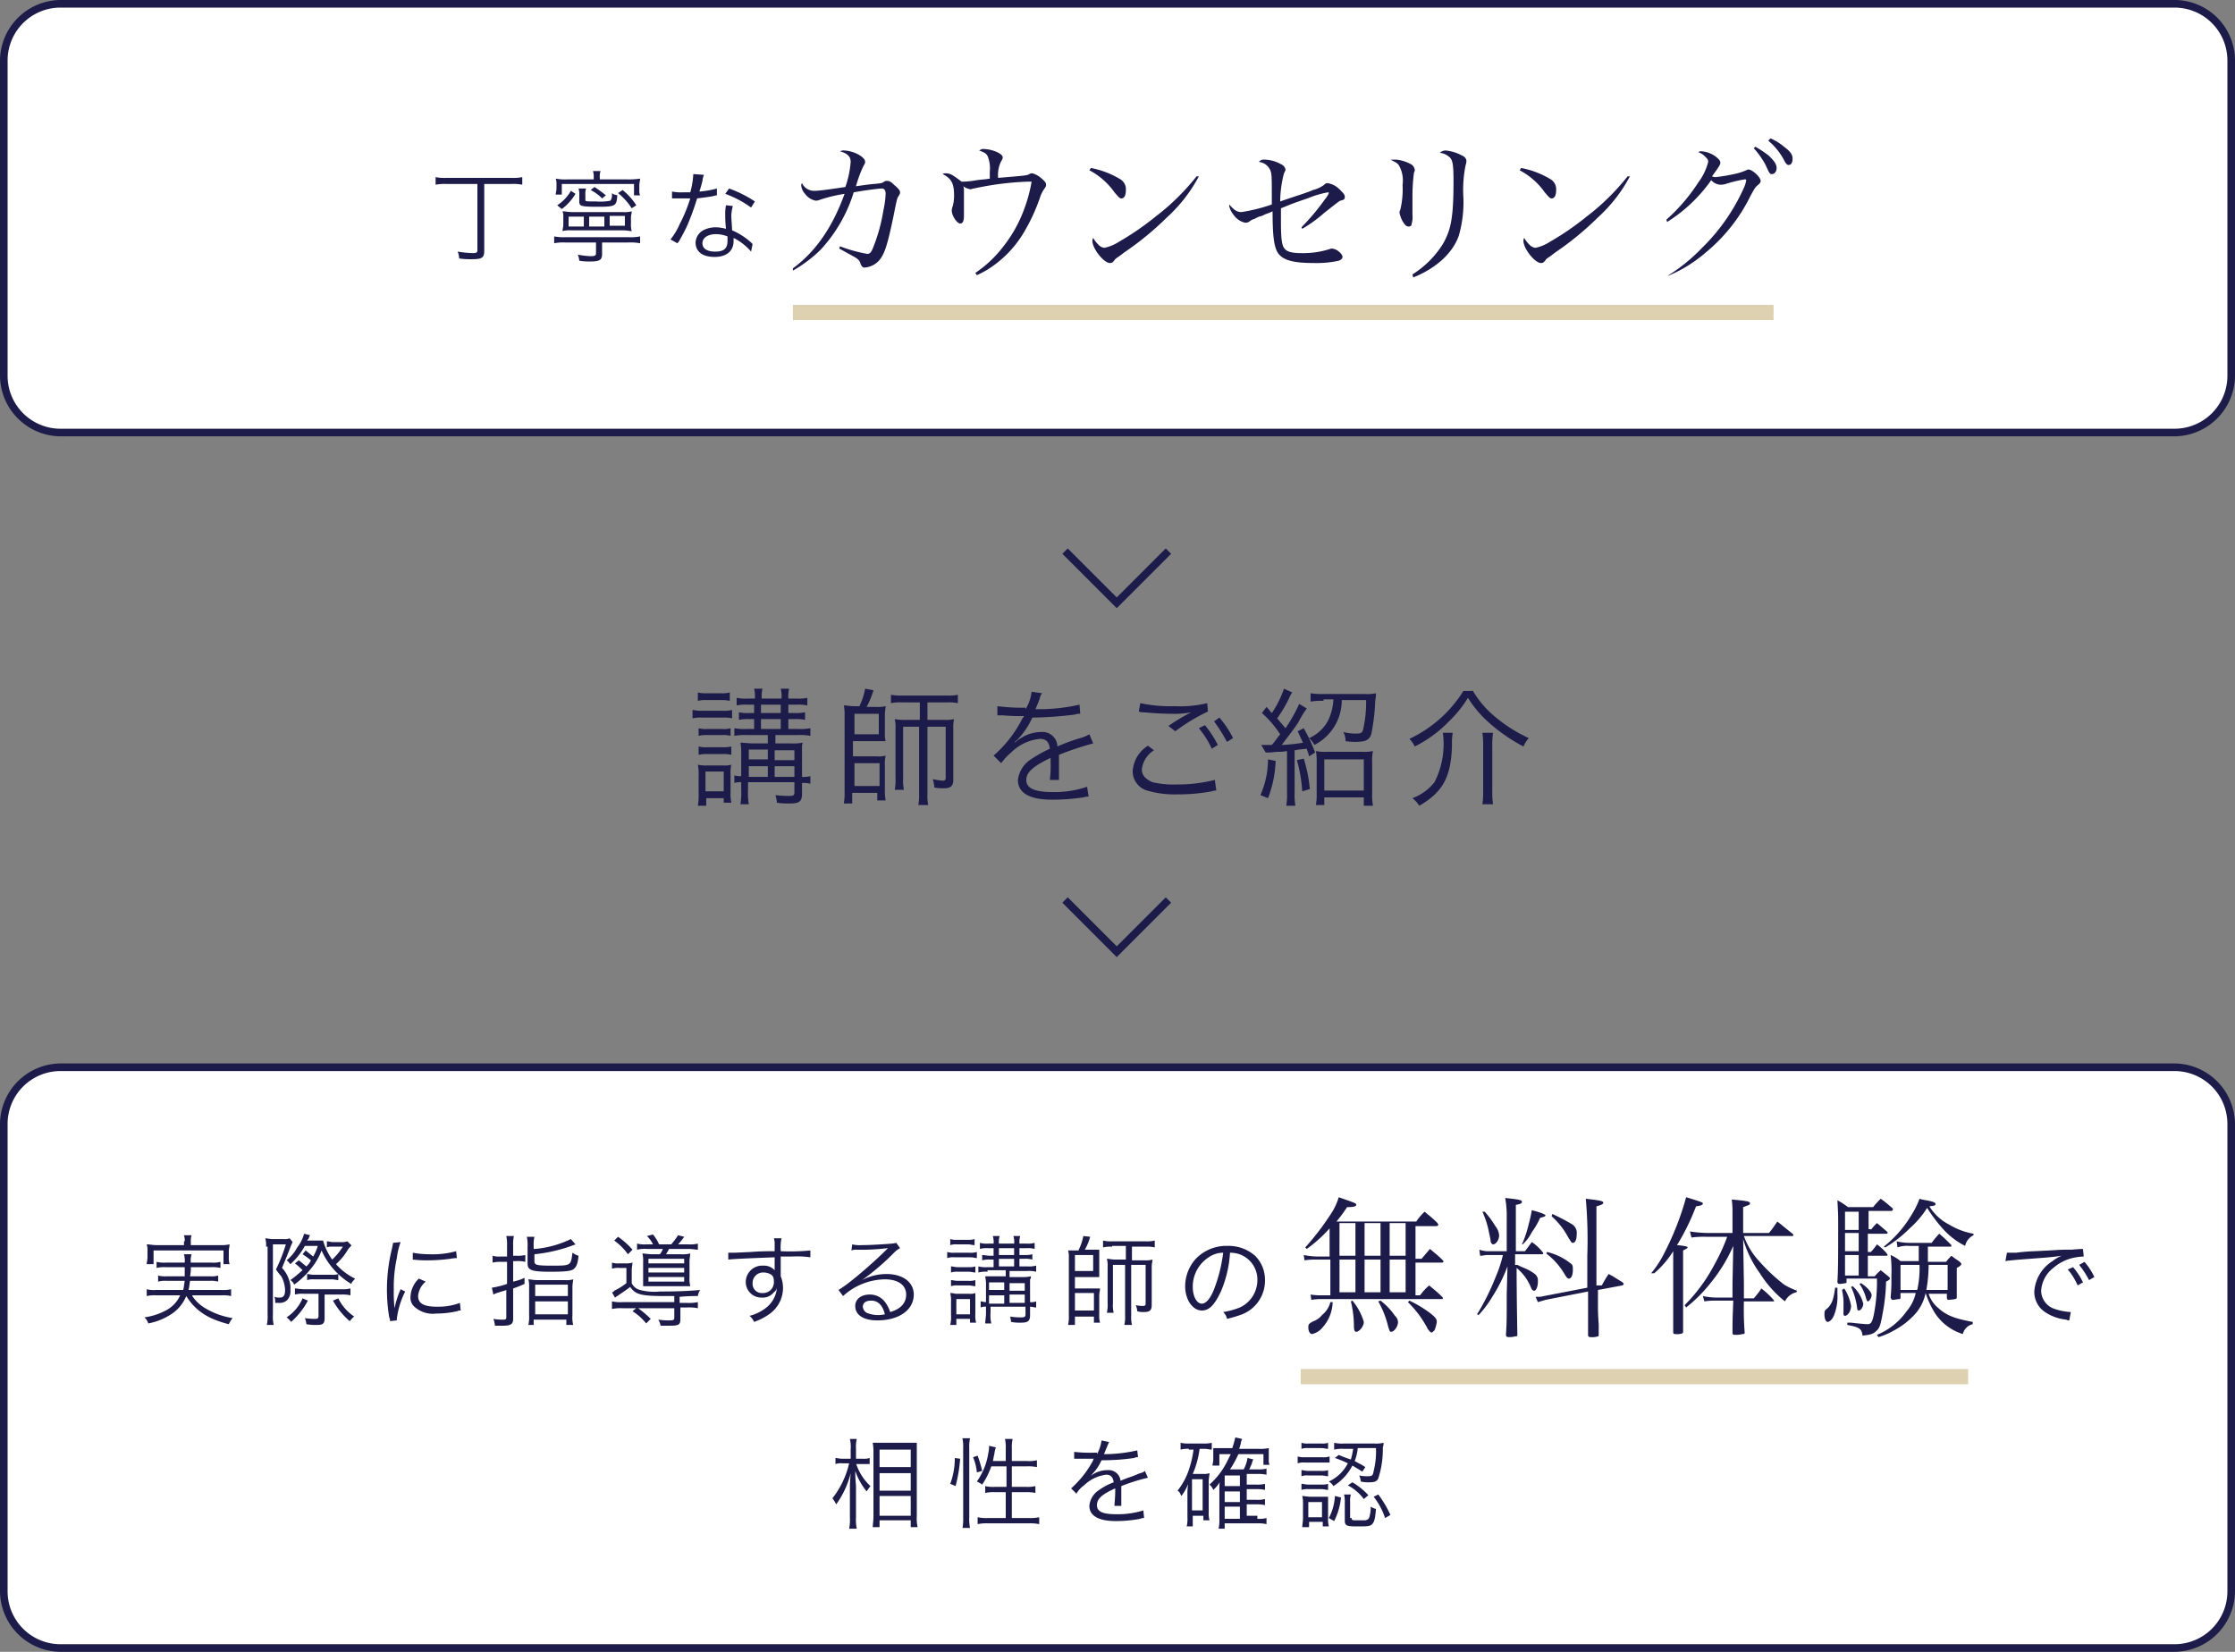 <svg xmlns="http://www.w3.org/2000/svg" width="294" height="217.3" viewBox="0 0 294 217.3">
  <rect x="0" y="0" width="294" height="217.3" fill="#808080" stroke="none"/>
  <g id="sp_text_0822" transform="translate(-539.5 -314.8)">
    <g id="レイヤー_1">
      <path id="パス_72_00000174599227998687104730000011276838441032399793_" d="M693.2,387.3l-6.8,6.8-6.8-6.8" fill="none" stroke="#1c1b49" stroke-miterlimit="10" stroke-width="1"/>
      <path id="パス_72_00000011723672195630950030000011496622057787401867_" d="M693.2,433.2l-6.8,6.8-6.8-6.8" fill="none" stroke="#1c1b49" stroke-miterlimit="10" stroke-width="1"/>
    </g>
    <g id="ロゴ">
      <g id="Group_1106" data-name="Group 1106">
        <path id="Path_2935" data-name="Path 2935" d="M547.5,371.7a7.555,7.555,0,0,1-7.5-7.5V322.8a7.555,7.555,0,0,1,7.5-7.5h278a7.555,7.555,0,0,1,7.5,7.5v41.4a7.555,7.555,0,0,1-7.5,7.5Z" fill="#fff"/>
        <g id="Group_1105" data-name="Group 1105">
          <path id="Path_2936" data-name="Path 2936" d="M825.5,315.8a6.957,6.957,0,0,1,7,7v41.4a6.957,6.957,0,0,1-7,7h-278a6.957,6.957,0,0,1-7-7V322.8a6.957,6.957,0,0,1,7-7h278m0-1h-278a8.024,8.024,0,0,0-8,8v41.4a8.024,8.024,0,0,0,8,8h278a8.024,8.024,0,0,0,8-8V322.8a7.96,7.96,0,0,0-8-8Z" fill="#1c1b49"/>
        </g>
      </g>
      <g id="Group_1107" data-name="Group 1107">
        <path id="Path_2937" data-name="Path 2937" d="M630.7,408.2a4.888,4.888,0,0,0,1.3.1h2.5a4.512,4.512,0,0,0,1.3-.1v1.1a4.121,4.121,0,0,0-1.2-.1h-2.7a4.887,4.887,0,0,0-1.3.1v-1.1Zm.6,12.6a8.118,8.118,0,0,0,.1-1.7v-2.2a6.182,6.182,0,0,0-.1-1.5,4.868,4.868,0,0,0,1.2.1h2.1a3.42,3.42,0,0,0,1.1-.1,4.923,4.923,0,0,0-.1,1.4V419a5.723,5.723,0,0,0,.1,1.4h-1v-.6h-2.3v1h-1.1Zm0-14.9a4.483,4.483,0,0,0,1.2.1h1.8a4.121,4.121,0,0,0,1.2-.1V407a4.483,4.483,0,0,0-1.2-.1h-1.8a4.121,4.121,0,0,0-1.2.1Zm.1,4.7a3.778,3.778,0,0,0,1.2.1h1.9a3.11,3.11,0,0,0,1.1-.1v1a3.749,3.749,0,0,0-1.1-.1h-1.9a4.483,4.483,0,0,0-1.2.1Zm0,2.4a3.778,3.778,0,0,0,1.2.1h1.9a4.121,4.121,0,0,0,1.2-.1v1.1a4.121,4.121,0,0,0-1.2-.1h-1.9a4.483,4.483,0,0,0-1.2.1Zm.9,5.9h2.4v-2.6h-2.4Zm5.4-7.4a7.115,7.115,0,0,0-1.6.1v-1a7.115,7.115,0,0,0,1.6.1h1v-1.3h-.6a5.722,5.722,0,0,0-1.4.1v-1a5.313,5.313,0,0,0,1.4.1h.6v-1.1h-.9a5.722,5.722,0,0,0-1.4.1v-1a5.757,5.757,0,0,0,1.5.1h.9a4.154,4.154,0,0,0-.1-1.3h1.1a4.154,4.154,0,0,0-.1,1.3h2.6a3.809,3.809,0,0,0-.1-1.3h1.1a4.889,4.889,0,0,0-.1,1.3h1.1a5.313,5.313,0,0,0,1.4-.1v1a5.721,5.721,0,0,0-1.4-.1h-1.1v1.1h.8a5.722,5.722,0,0,0,1.4-.1v1a5.721,5.721,0,0,0-1.4-.1h-.8v1.3h1.3a7.115,7.115,0,0,0,1.6-.1v1a7.115,7.115,0,0,0-1.6-.1h-3v1.1h2a7.115,7.115,0,0,0,1.6-.1,1.487,1.487,0,0,0-.1.6V417a3.42,3.42,0,0,0,1.1-.1v1a3.749,3.749,0,0,0-1.1-.1v1.4c0,1-.3,1.3-1.6,1.3a10.284,10.284,0,0,1-1.7-.1,4.4,4.4,0,0,0-.2-1,12.75,12.75,0,0,0,1.9.1c.5,0,.6-.1.6-.5v-1.3h-6.1v1a8.709,8.709,0,0,0,.1,1.9h-1.1a9.767,9.767,0,0,0,.1-1.9v-1a2.483,2.483,0,0,0-.9.1v-1a2.483,2.483,0,0,0,.9.1v-2.8a7.59,7.59,0,0,0-.1-1.6c.5,0,.9.1,1.9.1h1.7v-1.1h-2.8Zm2.8,1.9H638v1.3h2.5Zm0,2.2H638V417h2.5Zm1.7-7v-1.1h-2.6v1.1Zm0,2.1v-1.3h-2.6v1.3Zm1.8,4.1v-1.3h-2.6v1.3Zm0,2.2v-1.4h-2.6V417Z" fill="#1c1b49"/>
        <path id="Path_2938" data-name="Path 2938" d="M652.5,407.8a8.468,8.468,0,0,0,.8-2.4l1.1.2a11.2,11.2,0,0,1-.9,2.2h1.3a4.483,4.483,0,0,0,1.2-.1c0,.3-.1.6-.1,1.1v2.4a3.421,3.421,0,0,0,.1,1.1h-4.3v2h3.1a3.45,3.45,0,0,0,1.2-.1,4.889,4.889,0,0,0-.1,1.3v3.1a7.085,7.085,0,0,0,.1,1.5h-1.1v-1h-3.3v1.4h-1.1a8.085,8.085,0,0,0,.1-1.6V408.8a5.286,5.286,0,0,0-.1-1.2c.4,0,.8.1,1.3.1h.7Zm-.6,3.6h3.2v-2.7h-3.2Zm0,6.8h3.3v-3h-3.3Zm6.3-11a6.181,6.181,0,0,0-1.5.1v-1.1a7.083,7.083,0,0,0,1.5.1H664a6.181,6.181,0,0,0,1.5-.1v1.1a6.621,6.621,0,0,0-1.5-.1h-2.5v2.3h2.2a4.512,4.512,0,0,0,1.3-.1,4.889,4.889,0,0,0-.1,1.3v6.6c0,.9-.3,1.2-1.3,1.2a5.284,5.284,0,0,1-1.2-.1,4.251,4.251,0,0,0-.2-1.1,10.5,10.5,0,0,0,1.3.2c.3,0,.4-.1.4-.4v-6.7h-2.4v8.8a6.182,6.182,0,0,0,.1,1.5h-1.3a7.085,7.085,0,0,0,.1-1.5v-8.8h-2.1v6.7a6.661,6.661,0,0,0,.1,1.6h-1.2a7.63,7.63,0,0,0,.1-1.7v-6.3a4.889,4.889,0,0,0-.1-1.3,6.621,6.621,0,0,0,1.5.1h1.8v-2.3h-2.3Z" fill="#1c1b49"/>
        <path id="Path_2939" data-name="Path 2939" d="M674.4,408.1a5.533,5.533,0,0,0,.8-2.3l1.4.2c-.2.2-.2.2-.4.9-.2.5-.4,1-.5,1.2h.4a24.19,24.19,0,0,0,5.4-.6l.1,1.2a1.7,1.7,0,0,0-.7.1,49.163,49.163,0,0,1-5.6.4,10.967,10.967,0,0,1-1.5,2.4c-.2.2-.5.6-.6.6l-.2.2h0v.1a3.453,3.453,0,0,1,.8-.6,4.957,4.957,0,0,1,2.6-.8,1.973,1.973,0,0,1,2.2,1.9,23.373,23.373,0,0,1,3-1.1,5.186,5.186,0,0,0,1.2-.5l.5,1.2a37.826,37.826,0,0,0-4.5,1.5v3.3h-1.2a14.9,14.9,0,0,0,.1-2.4v-.5c-2.3,1.1-3.2,1.9-3.2,2.9,0,1.1,1.1,1.6,3.5,1.6a13.248,13.248,0,0,0,4.5-.7l.2,1.3a1.952,1.952,0,0,0-.7.1,28.277,28.277,0,0,1-4.1.3c-3,0-4.5-.9-4.5-2.6a3.757,3.757,0,0,1,1.7-2.7,17.175,17.175,0,0,1,2.5-1.4c-.1-.9-.5-1.3-1.3-1.3a6.23,6.23,0,0,0-3.8,1.8,7.569,7.569,0,0,0-1.3,1.4l-1-1a15.994,15.994,0,0,0,3.8-4.9.77.77,0,0,0,.2-.3h-.3a23.55,23.55,0,0,1-2.5-.1h-.7v-1.2a25.578,25.578,0,0,0,3.6.2h.1Z" fill="#1c1b49"/>
        <path id="Path_2940" data-name="Path 2940" d="M691.3,413.5a3.44,3.44,0,0,0-1.6,2.5c0,.8.5,1.3,1.4,1.7a11.862,11.862,0,0,0,3.1.3,20.2,20.2,0,0,0,5.1-.6l.2,1.4a1.486,1.486,0,0,0-.6.1,23.835,23.835,0,0,1-4.6.4,12.717,12.717,0,0,1-3.9-.5,2.633,2.633,0,0,1-1.9-2.6,4.3,4.3,0,0,1,2-3.3Zm-1.8-6.2a18.692,18.692,0,0,0,4.5.4,15.066,15.066,0,0,0,4.3-.4l.1,1.1a24.454,24.454,0,0,0-4.3,2.6l-.9-.7a26.332,26.332,0,0,1,3-1.8,11.4,11.4,0,0,1-2.6.2c-1.2,0-2.6-.1-3.7-.2a1.268,1.268,0,0,1-.6-.1Zm8.5,2.9a14.522,14.522,0,0,1,1.7,2.6l-.8.5a11.4,11.4,0,0,0-1.7-2.7Zm1.9-1a12.7,12.7,0,0,1,1.8,2.7l-.8.5a20.07,20.07,0,0,0-1.7-2.7Z" fill="#1c1b49"/>
        <path id="Path_2941" data-name="Path 2941" d="M707.3,414.9a15.044,15.044,0,0,1-1,4.9l-1-.4a11.735,11.735,0,0,0,1-4.7Zm-1.9-2.1h1.4c.6-.7.6-.8,1.1-1.4a13.91,13.91,0,0,0-2.4-2.8l.6-.8c.4.4.4.5.7.8a13.161,13.161,0,0,0,1.6-3.2l1.1.5c-.2.2-.2.3-.7,1.3a17.288,17.288,0,0,1-1.3,2.1c.5.6.6.7,1.1,1.3a19.733,19.733,0,0,0,1.8-3.2l1,.6a13.219,13.219,0,0,0-1.1,1.8c-.5.8-1.3,1.8-2.2,3a20.029,20.029,0,0,0,2.8-.3c-.3-.6-.4-.9-.7-1.5l.8-.4a23.014,23.014,0,0,1,1.5,3.2l-.8.5c-.1-.5-.2-.6-.3-1-1,.1-1,.1-1.6.2v5.6a8.624,8.624,0,0,0,.1,1.7h-1.2a8.624,8.624,0,0,0,.1-1.7v-5.5a5.7,5.7,0,0,1-1.3.1,13.581,13.581,0,0,1-1.5.1Zm5.6,1.8a18.781,18.781,0,0,1,.8,4l-1,.3a19.2,19.2,0,0,0-.7-4.1Zm2.6-7.6a8.116,8.116,0,0,0-1.7.1V406a9.722,9.722,0,0,0,1.8.1H719a5.757,5.757,0,0,0,1.5-.1,5.131,5.131,0,0,1-.1,1,26.666,26.666,0,0,1-.5,4.3,1.279,1.279,0,0,1-1,1,7.722,7.722,0,0,1-1,.1,8.8,8.8,0,0,1-1.4-.1,2.375,2.375,0,0,0-.3-1.2,6.516,6.516,0,0,0,1.8.2c.5,0,.7-.1.8-.5a15.831,15.831,0,0,0,.4-3.9H716a6.6,6.6,0,0,1-3.6,5.9,3.114,3.114,0,0,0-.7-.9,5.162,5.162,0,0,0,2.5-2.3,7.181,7.181,0,0,0,.7-2.8h-1.3Zm.1,13.7h-1.1a8.624,8.624,0,0,0,.1-1.7v-3.8a7.59,7.59,0,0,0-.1-1.6,5.313,5.313,0,0,0,1.4.1h4.8a4.512,4.512,0,0,0,1.3-.1,6.661,6.661,0,0,0-.1,1.6v3.9a8.624,8.624,0,0,0,.1,1.7h-1.2v-1.1h-5.2Zm0-1.9h5.2v-4.1h-5.2Z" fill="#1c1b49"/>
        <path id="Path_2942" data-name="Path 2942" d="M733.2,405.6a12.949,12.949,0,0,0,3.1,3.6,19.389,19.389,0,0,0,4.3,2.7,4.13,4.13,0,0,0-.7,1.1,22.557,22.557,0,0,1-4.5-3.1,14.843,14.843,0,0,1-2.8-3.3,15.428,15.428,0,0,1-2.5,3.1,16.345,16.345,0,0,1-4.5,3.3,3.592,3.592,0,0,0-.7-1,16.777,16.777,0,0,0,7.1-6.3h1.2Zm-2.6,5.6a7.59,7.59,0,0,0-.1,1.6c-.1,4.2-1.2,6.2-4.3,8a4.3,4.3,0,0,0-.9-1,6.619,6.619,0,0,0,2.9-2.1,11.062,11.062,0,0,0,1.1-6.5Zm5.3,0a10.285,10.285,0,0,0-.1,1.8v5.8a10.285,10.285,0,0,0,.1,1.8h-1.4a10.871,10.871,0,0,0,.1-1.8V413a10.871,10.871,0,0,0-.1-1.8Z" fill="#1c1b49"/>
      </g>
      <g id="Group_1109" data-name="Group 1109">
        <path id="Path_2943" data-name="Path 2943" d="M547.5,531.6a7.555,7.555,0,0,1-7.5-7.5V462.7a7.555,7.555,0,0,1,7.5-7.5h278a7.555,7.555,0,0,1,7.5,7.5v61.4a7.555,7.555,0,0,1-7.5,7.5Z" fill="#fff"/>
        <g id="Group_1108" data-name="Group 1108">
          <path id="Path_2944" data-name="Path 2944" d="M825.5,455.7a6.957,6.957,0,0,1,7,7v61.4a6.957,6.957,0,0,1-7,7h-278a6.957,6.957,0,0,1-7-7V462.7a6.957,6.957,0,0,1,7-7h278m0-1h-278a8.024,8.024,0,0,0-8,8v61.4a8.023,8.023,0,0,0,8,8h278a8.023,8.023,0,0,0,8-8V462.7a8.023,8.023,0,0,0-8-8Z" fill="#1c1b49"/>
        </g>
      </g>
      <g id="Group_1110" data-name="Group 1110">
        <path id="Path_2945" data-name="Path 2945" d="M652.1,507.3a6.955,6.955,0,0,0,1.9,3c-.3.4-.3.4-.5.7a8.916,8.916,0,0,1-1.5-2.7c0,1.2.1,1.7.1,2.1v4a5.759,5.759,0,0,0,.1,1.5h-1a6.183,6.183,0,0,0,.1-1.5v-3.7c0-.5,0-.8.1-2.1a11.957,11.957,0,0,1-1.9,4.1,5.58,5.58,0,0,0-.5-.8,11.607,11.607,0,0,0,2.2-4.6h-.9a2.22,2.22,0,0,0-.9.1v-.8c.2,0,.5.1.9.1h1.1v-1.2a4.546,4.546,0,0,0-.1-1.4h.9a4.513,4.513,0,0,0-.1,1.3v1.3h.9a2.483,2.483,0,0,0,.9-.1v.8h-1.8Zm2.2,8.5c0-.4.1-.9.1-1.6V506a7.086,7.086,0,0,0-.1-1.4h5.8v9.6a5.759,5.759,0,0,0,.1,1.5h-.9v-.9h-4.1v.9h-.9Zm.9-8h4.1v-2.3h-4.1Zm0,3.1h4.1v-2.3h-4.1Zm0,3.3h4.1v-2.6h-4.1Z" fill="#1c1b49"/>
        <path id="Path_2946" data-name="Path 2946" d="M664.5,510a9.737,9.737,0,0,0,.6-3.4l.7.1a19.312,19.312,0,0,1-.6,3.6Zm1.6,5.9a7.085,7.085,0,0,0,.1-1.5v-9.1a5.284,5.284,0,0,0-.1-1.3h1a5.284,5.284,0,0,0-.1,1.3v9.1a5.723,5.723,0,0,0,.1,1.4h-1Zm1.9-7.4a6.529,6.529,0,0,0-.5-2l.6-.2a16.686,16.686,0,0,1,.6,2Zm1.9-.8a10.774,10.774,0,0,1-1.2,2.4,4.344,4.344,0,0,0-.7-.4,8.764,8.764,0,0,0,1.5-3.7,3.752,3.752,0,0,0,.1-1l.9.2a3.528,3.528,0,0,0-.2.9c-.1.3-.1.6-.2.9h1.7v-1.6a5.284,5.284,0,0,0-.1-1.3h1a5.284,5.284,0,0,0-.1,1.3V507h2a4.153,4.153,0,0,0,1.3-.1v.9a5.7,5.7,0,0,0-1.3-.1h-2v2.7h1.8a4.512,4.512,0,0,0,1.3-.1v.9a5.283,5.283,0,0,0-1.3-.1h-1.8v3.4h2.2a5.723,5.723,0,0,0,1.4-.1v.9a6.151,6.151,0,0,0-1.4-.1h-5.3a6.151,6.151,0,0,0-1.4.1v-.9a5.723,5.723,0,0,0,1.4.1h2.3v-3.4h-1.4a4.887,4.887,0,0,0-1.3.1v-.9a4.512,4.512,0,0,0,1.3.1h1.5v-2.7Z" fill="#1c1b49"/>
        <path id="Path_2947" data-name="Path 2947" d="M683.8,506.1a5.161,5.161,0,0,0,.6-1.8l1,.2a6.67,6.67,0,0,0-.3.7c-.2.4-.3.8-.4.9h.3a19.892,19.892,0,0,0,4.1-.5l.1.9a.9.9,0,0,0-.5.1,29.026,29.026,0,0,1-4.3.3,6.269,6.269,0,0,1-1.2,1.8,2.734,2.734,0,0,1-.4.5.31.31,0,0,1-.2.1h0a6.114,6.114,0,0,0,.6-.5,3.606,3.606,0,0,1,2-.6,1.569,1.569,0,0,1,1.7,1.4c.9-.4,1.7-.6,2.3-.9.6-.2.7-.2.9-.4l.4.9a24.071,24.071,0,0,0-3.5,1.1v2.6h-.9c0-.3.1-1.1.1-1.9v-.4c-1.8.8-2.4,1.4-2.4,2.2,0,.9.8,1.2,2.6,1.2a11.3,11.3,0,0,0,3.5-.5l.1,1a.9.9,0,0,0-.5.1,17.328,17.328,0,0,1-3.2.3c-2.3,0-3.5-.7-3.5-2a2.751,2.751,0,0,1,1.3-2.1,8.158,8.158,0,0,1,1.9-1c-.1-.7-.4-1-1-1a5.1,5.1,0,0,0-2.9,1.4,3.327,3.327,0,0,0-1,1.1l-.7-.7a13.206,13.206,0,0,0,2.9-3.7c0-.1,0-.1.1-.2h-2.6v-.9a19.465,19.465,0,0,0,2.8.1h.2Z" fill="#1c1b49"/>
        <path id="Path_2948" data-name="Path 2948" d="M695.9,505.4a3.42,3.42,0,0,0-1.1.1v-.9a4.483,4.483,0,0,0,1.2.1h1.8a4.1,4.1,0,0,0,1.1-.1v.9c-.3,0-.6-.1-.9-.1h-.7a12.411,12.411,0,0,1-.9,3.3h1.4a2.2,2.2,0,0,0,.8-.1c0,.3-.1.6-.1,1.1v4a3.421,3.421,0,0,0,.1,1.1h-.8v-.6h-1.4v1.4h-.8a4.122,4.122,0,0,0,.1-1.2v-3a7.605,7.605,0,0,1,.1-1.4,6.083,6.083,0,0,1-.9,1.6c-.2-.4-.2-.5-.5-.7a9.078,9.078,0,0,0,1.6-3.1,13.153,13.153,0,0,0,.5-2.3h-.6Zm.4,8.1h1.4v-4.1h-1.4Zm8.6,1.1a3.779,3.779,0,0,0,1.2-.1v.8a4.87,4.87,0,0,0-1.2-.1h-4.3v.7h-.8a5.723,5.723,0,0,0,.1-1.4V511c0-.8,0-1.2.1-1.3a4.36,4.36,0,0,1-.9,1.1,1.794,1.794,0,0,0-.5-.7,9.977,9.977,0,0,0,2.3-3l.5-1h-1.5v1.5H699c0-.2.1-.5.1-.8v-1.5h2.5c.2-.6.3-1,.4-1.4l.9.2a1.974,1.974,0,0,0-.2.7c-.1.2-.1.4-.2.6h2.6a5.282,5.282,0,0,0,1.3-.1v1.5a1.483,1.483,0,0,0,.1.7h-.8v-1.4h-3.3a12.813,12.813,0,0,1-1.1,2h1.8a4.423,4.423,0,0,0,.5-1.5l.8.2c-.1.1-.1.1-.2.4a1.689,1.689,0,0,1-.2.5c-.1.3-.1.3-.2.4h1.1a4.121,4.121,0,0,0,1.2-.1v.8a5.284,5.284,0,0,0-1.2-.1h-1.4v1.4h1.2a4.121,4.121,0,0,0,1.2-.1v.8a4.868,4.868,0,0,0-1.2-.1h-1.2v1.4h1.2a3.779,3.779,0,0,0,1.2-.1v.8a4.87,4.87,0,0,0-1.2-.1h-1.2v1.5h1.4Zm-2.3-4.3v-1.4h-2v1.4Zm-2,2.1h2V511h-2Zm0,2.2h2V513h-2Z" fill="#1c1b49"/>
        <path id="Path_2949" data-name="Path 2949" d="M710.2,506.4a2.787,2.787,0,0,0,1,.1h2.2a2.508,2.508,0,0,0,1-.1v.8h-3.2a2.787,2.787,0,0,0-1,.1Zm.5-1.8a2.483,2.483,0,0,0,.9.1h1.7a2.22,2.22,0,0,0,.9-.1v.8c-.3,0-.5-.1-.9-.1h-1.7a2.22,2.22,0,0,0-.9.1Zm0,3.6c.3,0,.4.1.9.1h1.7a2.483,2.483,0,0,0,.9-.1v.8c-.3,0-.5-.1-.9-.1h-1.7a2.22,2.22,0,0,0-.9.1Zm0,1.8c.3,0,.5.1.9.1h1.7a2.483,2.483,0,0,0,.9-.1v.8c-.3,0-.5-.1-.9-.1h-1.7a2.483,2.483,0,0,0-.9.1Zm.1,5.8c0-.4.1-.8.1-1.3v-1.8a3.75,3.75,0,0,0-.1-1.1c.3,0,.6.1,1.1.1h2.3v2.8a3.75,3.75,0,0,0,.1,1.1h-.8V515h-1.8v.7h-.9Zm.8-1.4h1.8v-2h-1.8Zm4.3-2.6a8.725,8.725,0,0,1-.9,3.1l-.7-.4a6.954,6.954,0,0,0,.8-2.9Zm-.3-5.6a16.6,16.6,0,0,0,1.6.6,10.627,10.627,0,0,0,.3-1.4h-1.2a4.512,4.512,0,0,0-1.3.1v-.9a4.512,4.512,0,0,0,1.3.1h4a4.121,4.121,0,0,0,1.2-.1,1.487,1.487,0,0,1-.1.6,12.363,12.363,0,0,1-.6,4.1c-.2.4-.5.5-1.2.5a4.484,4.484,0,0,1-1.1-.1,2.353,2.353,0,0,0-.2-.8,4.868,4.868,0,0,0,1.2.1c.5,0,.6-.1.7-.7a10.526,10.526,0,0,0,.3-3h-2.4a6.072,6.072,0,0,1-.4,1.7c.5.3.8.4,1.4.8l-.4.6c-.6-.4-.8-.5-1.3-.8a6.953,6.953,0,0,1-2.5,2.7,1.724,1.724,0,0,0-.6-.6,5.31,5.31,0,0,0,2.5-2.4,14.73,14.73,0,0,0-1.7-.7Zm1.7,8.3c0,.3.1.3.8.3h1c.4-.1.5-.2.6-.7a3.75,3.75,0,0,0,.1-1.1,2.117,2.117,0,0,0,.7.3c-.1,1.2-.2,1.7-.5,2s-.6.3-2,.3-1.6-.1-1.6-.8v-2.3a4.1,4.1,0,0,0-.1-1.1h.9a2.787,2.787,0,0,0-.1,1v2.1Zm.1-4.7a9.16,9.16,0,0,1,2.1,1.7l-.6.5a6.25,6.25,0,0,0-2.1-1.8Zm3.4,1.6a13.75,13.75,0,0,1,1.6,2.7l-.7.4a9.244,9.244,0,0,0-1.5-2.8Z" fill="#1c1b49"/>
      </g>
      <g id="Group_1117" data-name="Group 1117">
        <g id="Group_1116" data-name="Group 1116">
          <g id="Group_1111" data-name="Group 1111">
            <path id="Path_2950" data-name="Path 2950" d="M714.4,480.5h-1.6a9.7,9.7,0,0,0-1.7.1l-.1-.7a9.907,9.907,0,0,0,1.8.2h1.6v-3.7a18.775,18.775,0,0,1-3,2.7l-.2-.2a34.972,34.972,0,0,0,3.3-4.3,8.045,8.045,0,0,0,1.1-2.3c2.3.8,2.3.8,2.3,1s-.3.3-1.2.3a18.893,18.893,0,0,1-1.4,1.9h10.5a6.886,6.886,0,0,1,1.1-1.3c.7.6,1,.8,1.7,1.5,0,.1.1.1.1.2s-.1.2-.3.2h-2.7v4.3h.8c.5-.6.6-.7,1.1-1.3.7.6,1,.8,1.7,1.5a.1.1,0,0,0,.1.1.215.215,0,0,1-.2.2h-3.5v4.3h.6a7.408,7.408,0,0,1,1.2-1.3c.7.6,1,.8,1.7,1.5.1.1.1.1.1.2s-.1.1-.2.1H713.4a7.084,7.084,0,0,0-1.4.1l-.1-.7a7.568,7.568,0,0,0,1.5.1h1.1v-4.7Zm.4,5.6a5.172,5.172,0,0,1-1.3,3.3,2.527,2.527,0,0,1-1.4.9c-.3,0-.5-.4-.5-.9,0-.4.1-.5.7-.8a2.564,2.564,0,0,0,1.1-.8,3.157,3.157,0,0,0,1.1-1.7Zm3-6.1v-4.3h-2.1V480Zm0,4.8v-4.3h-2.1v4.3Zm-.4,1.1a7.694,7.694,0,0,1,1.5,2.8c0,.6-.6,1.3-1,1.3-.2,0-.3-.2-.3-.8a13.877,13.877,0,0,0-.4-3.2Zm3.7-5.9v-4.3H719V480Zm0,4.8v-4.3H719v4.3Zm0,1.1a8.9,8.9,0,0,1,1.9,2,1.2,1.2,0,0,1,.4.8c0,.6-.5,1.3-.9,1.3-.2,0-.2-.1-.4-.7a12.53,12.53,0,0,0-1.3-3.3Zm1.2-5.9h2.1v-4.3h-2.1Zm0,4.8h2.1v-4.3h-2.1Zm2.6,1.1a16.089,16.089,0,0,1,2.8,1.7c.6.5.8.7.8,1.1a4.51,4.51,0,0,1-.3,1.1c-.1.1-.3.3-.4.3s-.3-.2-.5-.5a13.56,13.56,0,0,0-2.6-3.5Z" fill="#1c1b49"/>
            <path id="Path_2951" data-name="Path 2951" d="M739.1,481.2c.8.4,1.2.5,1.7.8s.8.5.9.8c.1.1.1.3.1.6,0,.6-.2,1.2-.5,1.2-.1,0-.3-.1-.4-.4a6.517,6.517,0,0,0-1.9-2.6c0,.5,0,3.5.1,8.8,0,.2-.1.2-.3.2a2.485,2.485,0,0,1-.8.1c-.3,0-.4-.1-.4-.3.1-1.7.1-1.7.1-5.3l.1-3.7a21.26,21.26,0,0,1-2,4,13.675,13.675,0,0,1-1.8,2.4l-.2-.1a30.73,30.73,0,0,0,2.4-4.8,17.463,17.463,0,0,0,1-3h-2.1c-.2,0-.6.1-.9.1l-.1-.8a3.553,3.553,0,0,0,1,.2h2.6V475a13.275,13.275,0,0,0-.2-2.6c2,.2,2.2.3,2.2.5s-.2.3-.8.4v6.1h1.2c.4-.5.5-.7.9-1.2a5.845,5.845,0,0,1,1.4,1.3c.1.1.1.1.1.2s-.1.1-.3.1h-3.4v1.4Zm-4.3-7a11.7,11.7,0,0,1,1.4,1.9,2.136,2.136,0,0,1,.5,1.2c0,.6-.4,1.2-.8,1.2q-.15,0-.3-.3a7.213,7.213,0,0,0-.2-1.1,11.986,11.986,0,0,0-.9-2.9Zm4.9,4.3a14.266,14.266,0,0,0,.9-2.7,16.3,16.3,0,0,0,.4-1.8c1.5.4,1.8.6,1.8.7s-.2.2-.7.3a10.67,10.67,0,0,1-1.1,1.9,5.522,5.522,0,0,1-1.2,1.6Zm10.5,5.4c.4-.7.5-.9.9-1.5.8.4,1,.6,1.7,1a.747.747,0,0,1,.3.3s-.1.2-.2.2l-3.2.6v1.9c0,.6,0,1.4.1,2.6v1.4c0,.1,0,.2-.1.2a2.508,2.508,0,0,1-1,.1.265.265,0,0,1-.3-.3v-5.7l-5.6,1.1c-.3.1-.7.2-1,.3l-.3-.7h.2a2.769,2.769,0,0,0,.9-.1l5.7-1.1V480a61.092,61.092,0,0,0-.2-7.5c1.8.2,2.3.3,2.3.5s-.2.3-.9.5v10.4Zm-7.2-4.4a7.966,7.966,0,0,1,3.1,1.5c.3.2.3.4.3.9,0,.6-.2,1.1-.5,1.1-.2,0-.3-.1-.6-.6a9.257,9.257,0,0,0-2.4-2.7Zm.7-5a25.917,25.917,0,0,1,2.5,1.3,1.343,1.343,0,0,1,.7,1.4c0,.7-.2,1.1-.5,1.1-.2,0-.2-.1-.6-.7a9.831,9.831,0,0,0-2.2-2.8Z" fill="#1c1b49"/>
            <path id="Path_2952" data-name="Path 2952" d="M756.7,482.3a13.589,13.589,0,0,0,1.8-2.8,37.508,37.508,0,0,0,2.8-7.2c2,.6,2.2.7,2.2.8,0,.2-.2.3-.9.4a30.325,30.325,0,0,1-2.5,5.1c1.1.1,1.4.2,1.4.3s-.2.2-.6.4v10.6c0,.2,0,.2-.1.3a1.974,1.974,0,0,1-.9.1c-.3,0-.3-.1-.3-.4V479.4a12.449,12.449,0,0,1-2.5,2.9Zm10.7,3.4v-2.1l.1-4.9a20.912,20.912,0,0,1-3,4.9,19.373,19.373,0,0,1-3.2,3.2l-.2-.3a22.068,22.068,0,0,0,3.9-5.3,24.776,24.776,0,0,0,1.7-3.7h-2.8a12.1,12.1,0,0,0-1.9.1l-.2-.8a16.351,16.351,0,0,0,2.2.2h3.4v-2.8a11.051,11.051,0,0,0-.1-1.6c2.3.2,2.4.3,2.4.5s-.1.2-.9.5V477h3.4c.5-.6.6-.8,1.1-1.5.9.7,1.1.9,2,1.6.1.1.1.1.1.2s-.1.1-.2.1h-6.3a9.439,9.439,0,0,0,2,3.3,23.446,23.446,0,0,0,3.3,3.1,9.128,9.128,0,0,0,1.7.8l-.1.2a2.235,2.235,0,0,0-1.5,1.2,14.812,14.812,0,0,1-3.3-3.7,14.447,14.447,0,0,1-2.2-4.5l.1,5.8v2h1.3a11.324,11.324,0,0,0,1-1.3,11.367,11.367,0,0,1,1.6,1.5.1.1,0,0,0,.1.1c0,.1-.1.1-.2.1h-3.8a40.223,40.223,0,0,0,.1,4.1c0,.2-.1.2-.3.2a2.814,2.814,0,0,1-.8.1c-.4,0-.5,0-.5-.3,0-1.5,0-1.5.1-4.2h-2.3a8.636,8.636,0,0,0-1.5.1l-.2-.7a8.968,8.968,0,0,0,1.8.2h2.1Z" fill="#1c1b49"/>
            <path id="Path_2953" data-name="Path 2953" d="M781.2,484.2v.8a6.679,6.679,0,0,1-.4,2.7c-.2.6-.6,1-.9,1q-.15,0-.3-.3a2.2,2.2,0,0,1-.1-.8c0-.3,0-.4.4-.7.6-.6.8-1.2,1-2.7Zm4.4-7.6a6.471,6.471,0,0,1,.8-.9c.5.4.7.6,1.3,1.1.1.1.1.1.1.2s-.1.1-.2.1h-2.4v2.4h.4a7,7,0,0,0,.8-1,7.41,7.41,0,0,1,1.3,1.2c0,.1.1.1.1.2s-.1.1-.2.1h-2.4v2.7h.9a6.033,6.033,0,0,1,.8-.8c.5.4.6.5,1,.8.2.2.2.2.2.3s-.1.2-.5.4a24.558,24.558,0,0,1-.4,3.9c-.3,1.7-.4,2.2-.9,2.6-.4.4-.8.5-1.8.6-.1-.9-.4-1.1-2-1.4v-.3h.5c.8.1,1.9.2,2.2.2.4,0,.6-.3.8-1.3a22.272,22.272,0,0,0,.4-4.7h-4v.4c0,.1,0,.2-.1.2s-.5.1-.8.1a.265.265,0,0,1-.3-.3c.1-1.6.1-3.3.1-7.3,0-1.5,0-1.5-.1-3.4a10.99,10.99,0,0,1,1.4.9h3.3a9.961,9.961,0,0,1,1-1.1c.7.5.9.7,1.5,1.2.1.1.1.1.1.2a.215.215,0,0,1-.2.2h-3v2.4h.3Zm-3.5,7.7a6.24,6.24,0,0,1,.9,2.3,2.353,2.353,0,0,1-.2.8c-.2.3-.4.5-.6.5a.215.215,0,0,1-.2-.2v-1.1a7.844,7.844,0,0,0-.2-2.1Zm1.9-10.1h-1.8v2.4H784Zm-1.8,2.8v2.4H784V477Zm0,2.9v2.7H784v-2.7Zm1,4.1a4.528,4.528,0,0,1,1.4,2.3c0,.4-.3.9-.6.9-.1,0-.2-.1-.2-.3a9.345,9.345,0,0,0-.8-2.8Zm1.1-.4c.8.5,1.4,1.2,1.4,1.6,0,.3-.3.8-.5.8-.1,0-.1-.1-.2-.3a5.9,5.9,0,0,0-.9-2Zm8.5,1.3a5.933,5.933,0,0,1-1.7,3.1,10.267,10.267,0,0,1-2.6,1.9,8.992,8.992,0,0,1-1.9.8l-.2-.3a8.845,8.845,0,0,0,3.9-3.1,5.451,5.451,0,0,0,1.2-2.4h-2v.5c0,.2,0,.3-.2.3s-.6.1-.8.1-.2-.1-.3-.3a22.68,22.68,0,0,0,.1-2.8,17.216,17.216,0,0,0-.1-2.8,5.67,5.67,0,0,1,1.3.8h2.4v-2h-1.3a3.645,3.645,0,0,0-1.5.2l-.1-.8a6.958,6.958,0,0,0,1.6.2h3a10.594,10.594,0,0,1,1-1.2c.7.6.9.8,1.5,1.4a.31.31,0,0,1,.1.2c0,.1-.1.1-.2.1h-2.9v2h2.4a5.716,5.716,0,0,1,.7-.8c.5.4.7.5,1.1.8.1.1.2.2.2.3s-.2.3-.6.5v3.8c0,.3,0,.3-1.1.4-.1,0-.2-.1-.2-.3V485h-2.4a4,4,0,0,0,1.3,1.9c1.1,1,2.3,1.4,4.5,1.8v.3a1.726,1.726,0,0,0-1.3,1.3,6.805,6.805,0,0,1-3.7-2.8,12.621,12.621,0,0,1-1.2-2.6Zm-5.5-6.1a15.177,15.177,0,0,0,3.6-4.1,11.005,11.005,0,0,0,1.1-2.2,5.073,5.073,0,0,0,.9.2c1,.2,1.2.3,1.2.5s-.1.2-.8.3a6.588,6.588,0,0,0,2.6,2.4,9.288,9.288,0,0,0,3.2,1.2v.2a2.028,2.028,0,0,0-1.1,1.4,9.971,9.971,0,0,1-2.7-2,19.994,19.994,0,0,1-2.3-3,12.152,12.152,0,0,1-2.3,2.7,16.114,16.114,0,0,1-3.2,2.5Zm4.4,5.7a13.111,13.111,0,0,0,.3-3.3h-2.5v3.3Zm4,0v-3.3h-2.5a19.431,19.431,0,0,1-.3,3.3Z" fill="#1c1b49"/>
          </g>
          <g id="Group_1113" data-name="Group 1113">
            <g id="Group_1112" data-name="Group 1112">
              <path id="Path_2954" data-name="Path 2954" d="M564.8,485.3a5.174,5.174,0,0,0,1.7,1.6,10.059,10.059,0,0,0,3.6,1.3,3.507,3.507,0,0,0-.5.8c-2.8-.7-4.4-1.8-5.6-3.7a5.2,5.2,0,0,1-2,2.4,8.2,8.2,0,0,1-3,1.2,1.769,1.769,0,0,0-.5-.8,8.368,8.368,0,0,0,2.8-.9,4.1,4.1,0,0,0,1.9-2H560a4.483,4.483,0,0,0-1.2.1v-.9a3.778,3.778,0,0,0,1.2.1h3.6c.1-.4.1-.6.2-1.2h-2.4a3.42,3.42,0,0,0-1.1.1v-.8a3.42,3.42,0,0,0,1.1.1h2.4v-1.2h-2.5a4.121,4.121,0,0,0-1.2.1v-.8a4.121,4.121,0,0,0,1.2.1h2.5a3.111,3.111,0,0,0-.1-1.1h1a2.815,2.815,0,0,0-.1,1.1h2.7a3.778,3.778,0,0,0,1.2-.1v.8a4.483,4.483,0,0,0-1.2-.1h-2.7a5.286,5.286,0,0,1-.1,1.2h2.6a3.11,3.11,0,0,0,1.1-.1v.8a3.42,3.42,0,0,0-1.1-.1h-2.6c-.1.6-.1.8-.2,1.2h4.4a4.121,4.121,0,0,0,1.2-.1v.9a4.483,4.483,0,0,0-1.2-.1h-3.9Zm-1-7.2a2.2,2.2,0,0,0-.1-.8h1a2.2,2.2,0,0,0-.1.8v.5h3.8a5.282,5.282,0,0,0,1.3-.1c0,.3-.1.5-.1.9v.8a2.483,2.483,0,0,0,.1.9h-.8v-1.8h-9.2v1.8h-.9c0-.3.1-.5.1-.9v-.8a2.483,2.483,0,0,0-.1-.9c.4,0,.8.1,1.3.1h3.6v-.5Z" fill="#1c1b49"/>
              <path id="Path_2955" data-name="Path 2955" d="M574.5,478.8a3.421,3.421,0,0,0-.1-1.1c.2,0,.6.1.9.1h1.5a1.719,1.719,0,0,0,.8-.1l.4.5c-.1.1-.1.3-.2.4-.4,1.1-.8,2-1.2,3a4,4,0,0,1,.9,1.5,3.178,3.178,0,0,1,.2,1.4,1.668,1.668,0,0,1-.5,1.4,1.493,1.493,0,0,1-1,.3h-.5v-.1a1.7,1.7,0,0,0-.1-.7,1.952,1.952,0,0,0,.7.1c.5,0,.7-.3.7-1a4.075,4.075,0,0,0-.5-1.8,9.682,9.682,0,0,1-.7-.9,20.638,20.638,0,0,0,1.3-3.3h-1.7v9.2a5.315,5.315,0,0,0,.1,1.4h-.9a5.315,5.315,0,0,0,.1-1.4v-8.9Zm11.2-.2c0,.1,0,.1-.1.2l-.1.1a1.868,1.868,0,0,0-.3.4,7.954,7.954,0,0,1-1.5,1.8,7.9,7.9,0,0,0,2.5,1.9c-.2.3-.4.4-.5.7a9.727,9.727,0,0,1-3.9-4.4,8.37,8.37,0,0,1-1.4,2.4,11.07,11.07,0,0,1-2.2,2.1,1.333,1.333,0,0,0-.5-.6c.7-.5,1-.8,1.6-1.3a10.011,10.011,0,0,0-1-.9l.5-.4c.4.3.5.4,1,.8a2.406,2.406,0,0,0,.6-.8,10.477,10.477,0,0,0-1.1-.8l.4-.5c.4.3.6.5,1,.8a5.909,5.909,0,0,0,.6-1.4h-1.7a8.757,8.757,0,0,1-1.9,2.4c-.2-.2-.3-.4-.5-.5a5.525,5.525,0,0,0,1.4-1.7,5,5,0,0,0,.9-1.8l.8.2c-.1.1-.1.2-.2.4,0,.1-.1.1-.2.3H582a7.909,7.909,0,0,0,1.2,2.5,8.46,8.46,0,0,0,1.4-1.7h-1.5a1.268,1.268,0,0,0-.6.1v-.8c.3,0,.5.1.8.1h.9a2.508,2.508,0,0,0,1-.1Zm-5.7,7.3a10.112,10.112,0,0,1-2.2,2.8,3.4,3.4,0,0,0-.6-.6,5.562,5.562,0,0,0,2.1-2.5Zm-.5-.9a3.778,3.778,0,0,0-1.2.1v-.8c.3,0,.7.1,1.2.1h4.9a4.121,4.121,0,0,0,1.2-.1v.9a4.868,4.868,0,0,0-1.2-.1h-2.2v3.1c0,.7-.2.9-1,.9a7.084,7.084,0,0,1-1.4-.1,2.353,2.353,0,0,0-.2-.8,8.17,8.17,0,0,0,1.4.1c.3,0,.4-.1.4-.4V485Zm.4-2.6c.2,0,.5.1.9.1h2.3a2.22,2.22,0,0,0,.9-.1v.8c-.2,0-.5-.1-.9-.1h-2.3a2.483,2.483,0,0,0-.9.1Zm4.1,3.2a6.111,6.111,0,0,0,2.1,2.4c-.3.2-.3.3-.6.6a9.978,9.978,0,0,1-2.2-2.7Z" fill="#1c1b49"/>
              <path id="Path_2956" data-name="Path 2956" d="M592.2,478.2a9.263,9.263,0,0,0-.5,2.1,17.831,17.831,0,0,0-.4,4.1,18.525,18.525,0,0,0,.1,2.5,12.092,12.092,0,0,1,.8-2.5l.6.3a10.94,10.94,0,0,0-1.1,3.6v.2l-.9.1a.9.9,0,0,0-.1-.5,22.381,22.381,0,0,1,.3-8.8,8.382,8.382,0,0,0,.2-1Zm3.3,5.2a2.738,2.738,0,0,0-1,1.9c0,1,.8,1.4,2.5,1.4a8.13,8.13,0,0,0,3-.5l.1,1a1.087,1.087,0,0,0-.5.1,12.412,12.412,0,0,1-2.7.3,3.62,3.62,0,0,1-3-1,1.594,1.594,0,0,1-.4-1.2,3.472,3.472,0,0,1,1.1-2.4Zm-1.7-3.8a11.794,11.794,0,0,0,2.2.2,11.613,11.613,0,0,0,3.5-.4l.1.9a6.173,6.173,0,0,0-.9.1,23,23,0,0,1-2.8.2,16.231,16.231,0,0,1-2.1-.1Z" fill="#1c1b49"/>
              <path id="Path_2957" data-name="Path 2957" d="M606.2,478.7a5.284,5.284,0,0,0-.1-1.3h1a5.284,5.284,0,0,0-.1,1.3V480h.5a4.1,4.1,0,0,0,1.1-.1v.9a4.1,4.1,0,0,0-1.1-.1H607v2.7a6.519,6.519,0,0,0,1.5-.5v.8a15.581,15.581,0,0,1-1.5.6v4c0,.7-.3.9-1.4.9h-1a2.919,2.919,0,0,0-.2-.9,6.151,6.151,0,0,0,1.3.1c.4,0,.4-.1.4-.4v-3.5c-.5.2-.7.2-.9.3a3.386,3.386,0,0,0-.8.3l-.2-.9a10.836,10.836,0,0,0,2-.5v-2.9h-.8a4.1,4.1,0,0,0-1.1.1V480a3.42,3.42,0,0,0,1.1.1h.8v-1.4Zm3.7.4a13.564,13.564,0,0,0,4.7-1.3l.6.7a20.364,20.364,0,0,1-5.4,1.3v.9c0,.5.2.6,2.3.6,2.5,0,2.5,0,2.7-1.7a2.994,2.994,0,0,0,.8.4c-.1,1.1-.3,1.5-.7,1.8-.4.2-.9.3-3,.3-2.5,0-3-.2-3-1.1v-2.2a4.889,4.889,0,0,0-.1-1.3h1a4.484,4.484,0,0,0-.1,1.2v.4Zm-.8,5a3.084,3.084,0,0,0-.1-1c.3,0,.6.1,1.1.1h3.7a3.11,3.11,0,0,0,1.1-.1c0,.2-.1.6-.1,1v3.7a4.154,4.154,0,0,0,.1,1.3H614v-.7h-4.3v.7H609a4.513,4.513,0,0,0,.1-1.3Zm.8,1.2h4.3v-1.5h-4.3Zm0,2.4h4.3V486h-4.3Z" fill="#1c1b49"/>
              <path id="Path_2958" data-name="Path 2958" d="M628.2,485.3h-1.1c-3.3,0-4-.2-4.7-1.2-.5.4-.7.5-1.7,1.2-.1,0-.1.1-.3.2l-.4-.7c.1,0,.1,0,.2-.1a.1.1,0,0,0,.1-.1,8.636,8.636,0,0,0,1.6-1v-2H621a2.787,2.787,0,0,0-1,.1v-.8a2.787,2.787,0,0,0,1,.1h.7a3.083,3.083,0,0,0,1-.1c0,.3-.1.5-.1,1.2v1.5a1.622,1.622,0,0,0,1.1.9,7.279,7.279,0,0,0,2.6.2c2.7,0,4.2-.1,5.3-.2a1.909,1.909,0,0,0-.3.8,22.748,22.748,0,0,0-2.4.1v.8h1a5.722,5.722,0,0,0,1.4-.1v.8a5.721,5.721,0,0,0-1.4-.1H629v1.5c0,.8-.2.9-1.5.9h-1.1a2.613,2.613,0,0,0-.3-.8,8.635,8.635,0,0,0,1.5.1c.5,0,.6-.1.6-.3v-1.3h-6.8a5.722,5.722,0,0,0-1.4.1v-1a5.313,5.313,0,0,0,1.4.1h6.8Zm-7.4-7.8a10.082,10.082,0,0,1,1.9,1.7l-.6.6a7.689,7.689,0,0,0-1.8-1.8Zm3.7,11.4a6.9,6.9,0,0,0-1.8-1.6l.6-.5a13.017,13.017,0,0,1,1.8,1.5Zm.9-10.4a3.828,3.828,0,0,0-.8-1.1l.8-.2a5.67,5.67,0,0,1,.8,1.3h1.6a12.5,12.5,0,0,0,.9-1.2l.8.2a8.744,8.744,0,0,1-.8,1H630a4.512,4.512,0,0,0,1.3-.1v.8c-.3,0-.7-.1-1.3-.1h-2.5a4.345,4.345,0,0,1-.4.7H629a4.512,4.512,0,0,0,1.3-.1c0,.3-.1.6-.1,1.1v2a4.122,4.122,0,0,0,.1,1.2h-6.2v-3.2a3.421,3.421,0,0,0-.1-1.1c.3,0,.7.1,1.4.1h.9a2.507,2.507,0,0,0,.4-.7h-2.1a4.512,4.512,0,0,0-1.3.1v-.8a4.512,4.512,0,0,0,1.3.1h.8Zm-.6,2.5h4.7v-.6h-4.7Zm0,1.2h4.7v-.6h-4.7Zm0,1.2h4.7v-.6h-4.7Z" fill="#1c1b49"/>
              <path id="Path_2959" data-name="Path 2959" d="M641.4,478.5a2.2,2.2,0,0,0-.1-.8h1a5.794,5.794,0,0,0-.1,1.6v.1a27.667,27.667,0,0,0,3.9-.1v.9a12.972,12.972,0,0,0-2.5-.1h-1.4v2.6a4.012,4.012,0,0,1,.3,1.5,4.215,4.215,0,0,1-1.7,3.4,7.961,7.961,0,0,1-2.1,1.1,2.407,2.407,0,0,0-.6-.8,5.864,5.864,0,0,0,2.1-1,3.726,3.726,0,0,0,1.5-2.7.918.918,0,0,1-.4.6,1.865,1.865,0,0,1-1.6.7,2.051,2.051,0,0,1-2.1-2.1,2.163,2.163,0,0,1,2.3-2.1,1.887,1.887,0,0,1,1.5.6v-1.7c-2.6.1-5.2.2-6.1.3v-.9h.5c.4,0,.4,0,2.5-.1,1.2-.1,2.3-.1,3.1-.1Zm-.6,3.9a2,2,0,0,0-.9-.2,1.367,1.367,0,0,0-1.4,1.4,1.208,1.208,0,0,0,1.3,1.3,1.417,1.417,0,0,0,1.5-1.5C641.3,482.9,641.2,482.6,640.8,482.4Z" fill="#1c1b49"/>
              <path id="Path_2960" data-name="Path 2960" d="M651.6,478.5a4.121,4.121,0,0,0,1.2.1c1.1,0,2.8-.1,4-.2a3.535,3.535,0,0,0,.6-.1l.5.7a3.083,3.083,0,0,0-.7.5,32.072,32.072,0,0,1-4.3,3.7h0a6.9,6.9,0,0,1,3.2-.8c2.2,0,3.6,1.1,3.6,2.7,0,2-1.9,3.4-4.8,3.4-1.8,0-2.9-.7-2.9-1.9,0-.9.8-1.5,1.9-1.5a2.476,2.476,0,0,1,2.1,1.1,4.493,4.493,0,0,1,.6,1.2c1.4-.4,2.1-1.2,2.1-2.3,0-1.2-1-2-2.8-2a8.344,8.344,0,0,0-5.5,2.2l-.6-.8a17.609,17.609,0,0,0,1.8-1.3c1.4-1.1,3.4-2.9,4.3-3.8l.2-.2.1-.1.1-.1h-.1a27.133,27.133,0,0,1-4,.2,1.7,1.7,0,0,0-.7.1Zm2.5,7.4c-.7,0-1.1.3-1.1.8a1.02,1.02,0,0,0,.5.8,3.972,3.972,0,0,0,2.4.2Q655.45,485.9,654.1,485.9Z" fill="#1c1b49"/>
              <path id="Path_2961" data-name="Path 2961" d="M664.1,479.5a2.787,2.787,0,0,0,1,.1H667a2.787,2.787,0,0,0,1-.1v.8c-.3,0-.4-.1-.9-.1h-2a2.787,2.787,0,0,0-1,.1Zm.4,9.6a4.513,4.513,0,0,0,.1-1.3v-1.7a4.484,4.484,0,0,0-.1-1.2c.4,0,.5.1.9.1H667a1.719,1.719,0,0,0,.8-.1v2.8a3.421,3.421,0,0,0,.1,1.1h-.8v-.5h-1.8v.8Zm0-11.3a2.483,2.483,0,0,0,.9.1h1.4a2.483,2.483,0,0,0,.9-.1v.8c-.3,0-.5-.1-.9-.1h-1.4a2.22,2.22,0,0,0-.9.1Zm.1,3.6c.3,0,.5.1.9.1h1.4a2.483,2.483,0,0,0,.9-.1v.8c-.3,0-.5-.1-.9-.1h-1.4a2.483,2.483,0,0,0-.9.1Zm0,1.8c.2,0,.5.1.9.1h1.4a2.483,2.483,0,0,0,.9-.1v.8c-.3,0-.5-.1-.9-.1h-1.4a2.483,2.483,0,0,0-.9.1Zm.7,4.5h1.8v-2h-1.8Zm4.1-5.6a3.778,3.778,0,0,0-1.2.1v-.8a4.121,4.121,0,0,0,1.2.1h.8v-1h-.4a3.42,3.42,0,0,0-1.1.1v-.7c.3,0,.6.1,1.1.1h.4v-1h-.7a3.42,3.42,0,0,0-1.1.1v-.8a3.42,3.42,0,0,0,1.1.1h.7a2.509,2.509,0,0,0-.1-1h.9a2.509,2.509,0,0,0-.1,1h2a2.245,2.245,0,0,0-.1-1h.9a3.084,3.084,0,0,0-.1,1h.9a3.42,3.42,0,0,0,1.1-.1v.8a3.42,3.42,0,0,0-1.1-.1h-.9v.9h.6a3.749,3.749,0,0,0,1.1-.1v.7a3.42,3.42,0,0,0-1.1-.1h-.6v1h1a4.121,4.121,0,0,0,1.2-.1v.8a4.121,4.121,0,0,0-1.2-.1h-2.3v.8h1.5a4.887,4.887,0,0,0,1.3-.1c0,.2,0,.3-.1.4v3a1.719,1.719,0,0,0,.8-.1v.8c-.3,0-.5-.1-.8-.1v1.1c0,.8-.3,1-1.2,1a5.7,5.7,0,0,1-1.3-.1c0-.3-.1-.4-.1-.7a8.083,8.083,0,0,0,1.5.1c.4,0,.5-.1.5-.4v-1h-4.6v.8a4.546,4.546,0,0,0,.1,1.4h-.8c0-.4.1-.8.1-1.4v-.8a1.483,1.483,0,0,0-.7.1V486c.2,0,.4.1.7.1V484a5.7,5.7,0,0,0-.1-1.3h2.7v-.8h-2.4Zm2.2,1.4h-2v1h2Zm0,1.7h-2v1.1h2Zm1.3-5.3V479h-2v.9Zm0,1.5v-1h-2v1Zm1.4,3.2v-1h-2v1Zm0,1.6v-1.1h-2v1.1Z" fill="#1c1b49"/>
              <path id="Path_2962" data-name="Path 2962" d="M681.4,479.2a6.356,6.356,0,0,0,.6-1.8l.9.1a6.69,6.69,0,0,1-.7,1.7h1.9v3.6h-3.2v1.5h3.3c0,.3-.1.5-.1,1v2.4a3.421,3.421,0,0,0,.1,1.1h-.8V488h-2.5v1.1H680a4.87,4.87,0,0,0,.1-1.2v-7.7a2.769,2.769,0,0,0-.1-.9h1.4Zm-.5,2.8h2.4v-2.1h-2.4Zm0,5.2h2.5v-2.3h-2.5Zm4.9-8.4a4.483,4.483,0,0,0-1.2.1V478a4.483,4.483,0,0,0,1.2.1h4.4a4.483,4.483,0,0,0,1.2-.1v.9a4.1,4.1,0,0,0-1.1-.1h-1.9v1.8h1.7a3.083,3.083,0,0,0,1-.1c0,.3-.1.5-.1,1v5c0,.7-.3.9-1,.9a2.769,2.769,0,0,1-.9-.1,2.353,2.353,0,0,0-.2-.8,4.592,4.592,0,0,0,1,.1.265.265,0,0,0,.3-.3v-5.1h-1.9v6.7a4.484,4.484,0,0,0,.1,1.2h-1a4.484,4.484,0,0,0,.1-1.2v-6.7h-1.6v5.1a3.779,3.779,0,0,0,.1,1.2h-.9a4.513,4.513,0,0,0,.1-1.3v-4.8a3.084,3.084,0,0,0-.1-1c.4,0,.6.1,1.1.1h1.4v-1.8h-1.8Z" fill="#1c1b49"/>
              <path id="Path_2963" data-name="Path 2963" d="M700.1,484.7c-.8,1.7-1.5,2.5-2.5,2.5-1.2,0-2.2-1.4-2.2-3.2a5.426,5.426,0,0,1,1.4-3.6,5.57,5.57,0,0,1,4.2-1.7,5.27,5.27,0,0,1,3.6,1.3,4.448,4.448,0,0,1,1.3,3.2,4.761,4.761,0,0,1-3,4.5,16.693,16.693,0,0,1-2,.6,1.623,1.623,0,0,0-.5-.9,9.841,9.841,0,0,0,2.2-.6,3.967,3.967,0,0,0,2.3-3.6,3.524,3.524,0,0,0-2.1-3.3,3.653,3.653,0,0,0-1.5-.3A15.288,15.288,0,0,1,700.1,484.7Zm-1.6-4.5a4.577,4.577,0,0,0-2.1,3.9c0,1.2.5,2.2,1.2,2.2.5,0,1.1-.6,1.6-1.9a19.792,19.792,0,0,0,1.2-4.8A3.292,3.292,0,0,0,698.5,480.2Z" fill="#1c1b49"/>
            </g>
          </g>
          <g id="Group_1115" data-name="Group 1115">
            <g id="Group_1114" data-name="Group 1114">
              <path id="Path_2964" data-name="Path 2964" d="M803.5,479.6h1.2a23.864,23.864,0,0,1,2.4-.2l2-.1c1.6-.1,1.8-.1,2.2-.1h.7c1.1-.1,1.4-.1,1.5-.1l.1,1a7.719,7.719,0,0,0-1.5.2,6,6,0,0,0-2.5,1.3,4.114,4.114,0,0,0-1.6,3,2.55,2.55,0,0,0,1.8,2.4,7.869,7.869,0,0,0,2,.4h.1l-.2,1.1a.756.756,0,0,1-.4-.1,6.094,6.094,0,0,1-2.8-1,3.189,3.189,0,0,1-1.4-2.7,5.121,5.121,0,0,1,2.4-4,4.729,4.729,0,0,1,1.2-.7c-.7.1-1.5.2-2.9.3-2.6.2-4,.3-4.5.4Zm8.7,1.9a8.578,8.578,0,0,1,1.3,2l-.7.4a8.385,8.385,0,0,0-1.3-2.1Zm1.5-.7a8.578,8.578,0,0,1,1.3,2l-.7.4a11.328,11.328,0,0,0-1.3-2Z" fill="#1c1b49"/>
            </g>
          </g>
        </g>
        <line id="Line_17" data-name="Line 17" x2="87.8" transform="translate(710.6 495.9)" fill="none" stroke="#ded1b2" stroke-linejoin="round" stroke-miterlimit="10" stroke-width="2"/>
      </g>
      <g id="Group_1121" data-name="Group 1121">
        <g id="Group_1118" data-name="Group 1118">
          <path id="Path_2965" data-name="Path 2965" d="M643.8,350.1c3-2.2,5.2-5.4,6.8-9.8a19.829,19.829,0,0,0-3.3.8,1.338,1.338,0,0,1-.5.1,2.244,2.244,0,0,1-1.4-.9,1.823,1.823,0,0,1-.5-1.1.367.367,0,0,1,.1-.3,1.76,1.76,0,0,0,1.7,1c.6,0,2-.2,4-.5a12.75,12.75,0,0,0,.7-3.3c0-.7-.4-1.1-1.4-1.4a1.083,1.083,0,0,1,.6-.1,4.367,4.367,0,0,1,2.1.7c.4.3.6.5.6.8,0,.1,0,.2-.2.5a15.907,15.907,0,0,0-1,2.7c.7-.1,2.1-.3,2.4-.3,1-.1,1-.1,1.3-.3a.6.6,0,0,1,.4-.1c.3,0,.5.1,1,.6.5.4.7.7.7.9,0,.1,0,.2-.2.5s-.2.3-.7,2.8c-.8,3.8-1.2,5.1-2.1,5.9a2.837,2.837,0,0,1-1.7.7c-.2,0-.4-.2-.5-.5-.1-.4-.3-.6-.8-.9-.2-.1-.9-.5-2-1.1l.1-.3a18.641,18.641,0,0,0,3.6,1c.3,0,.5-.2.7-.7a22.443,22.443,0,0,0,1.4-5,12.215,12.215,0,0,0,.3-2.2c0-.5-.2-.7-.5-.7-.5,0-2.6.3-3.7.5a19.546,19.546,0,0,1-4.4,7.6,17.823,17.823,0,0,1-3.6,2.7Z" fill="#1c1b49"/>
          <path id="Path_2966" data-name="Path 2966" d="M667.8,350.7a15.5,15.5,0,0,0,3.7-3.5,17.734,17.734,0,0,0,2.8-5.1,19.259,19.259,0,0,0,.9-3.4h-.6a39.474,39.474,0,0,0-7,.9c-.2,0-.3.1-.4.1a2.179,2.179,0,0,1-1-.4c.1.2.1.2.1.9v2.9c0,.7-.1,1.1-.5,1.1s-1.1-1-1.1-1.7a1.338,1.338,0,0,1,.1-.5,4.872,4.872,0,0,0,.2-1.5c0-1.5-.3-2.2-1.5-2.8a.6.6,0,0,1,.4-.1c.6,0,.9.2,2.1,1.1a10.893,10.893,0,0,0,2-.2c.8-.1,1.1-.1,1.7-.2v-.9a4.256,4.256,0,0,0-.3-2.1c-.2-.3-.3-.4-1.1-.7.2-.1.3-.2.5-.2,1.2,0,2.6.6,2.6,1.1,0,.1,0,.2-.2.5a4.087,4.087,0,0,0-.4,2.2c3.5-.3,3.8-.3,4.1-.5a.756.756,0,0,1,.4-.1,2.908,2.908,0,0,1,1,.5c.6.5.8.7.8,1,0,.2,0,.2-.2.5a4.163,4.163,0,0,0-.6,1.2,24.342,24.342,0,0,1-1.9,4.2,14.48,14.48,0,0,1-4.3,4.8A12.007,12.007,0,0,1,668,351Z" fill="#1c1b49"/>
          <path id="Path_2967" data-name="Path 2967" d="M683,336.9a11.642,11.642,0,0,1,3.9,1.5,1.513,1.513,0,0,1,.7,1.4c0,.7-.2,1.1-.6,1.1-.2,0-.3-.1-.9-.8a9.358,9.358,0,0,0-3.3-2.9Zm14.2,1.1a19.823,19.823,0,0,1-4.2,5.4,39.363,39.363,0,0,1-5.6,4.6c-.9.7-1,.7-1.2.9-.3.4-.4.5-.7.5-.8,0-2.3-1.9-2.3-2.9a.756.756,0,0,1,.1-.4,3.981,3.981,0,0,0,.7.9,1.2,1.2,0,0,0,.8.4,5.8,5.8,0,0,0,1.9-.8,36.611,36.611,0,0,0,4.8-3.3,30.253,30.253,0,0,0,5.4-5.3Z" fill="#1c1b49"/>
          <path id="Path_2968" data-name="Path 2968" d="M710.7,344.7a30.212,30.212,0,0,0,3.1-3.7,2.8,2.8,0,0,0,.5-.8.1.1,0,0,0-.1-.1,12.518,12.518,0,0,0-2.7.8c-2.4.8-2.7,1-3.5,1.3V344c0,2,.1,3,.4,3.4.3.5,1,.7,2.3.7a11.519,11.519,0,0,0,3.6-.5c.3-.1.3-.1.4-.1a1.6,1.6,0,0,1,.8.3c.4.3.6.6.6.8s-.2.4-.5.5a13.662,13.662,0,0,1-3.3.3c-2.8,0-4.2-.4-4.8-1.5-.4-.8-.6-2-.6-5.3a8.408,8.408,0,0,1-1,.4,2.191,2.191,0,0,1-.8.3l-.6.3a1.69,1.69,0,0,0-.6.3.845.845,0,0,1-.6.2,2.456,2.456,0,0,1-1.5-1,2.685,2.685,0,0,1-.6-1.2v-.2c.6.7,1,1,1.6,1a22.493,22.493,0,0,0,4-1c0-3.8,0-4-.2-4.5a1.844,1.844,0,0,0-1.5-1.1.779.779,0,0,1,.7-.3,4.559,4.559,0,0,1,2.2.6.953.953,0,0,1,.6.7c0,.1,0,.1-.2.5a15.039,15.039,0,0,0-.5,3.7c2.3-.8,3.7-1.2,4.3-1.5a4.075,4.075,0,0,0,1.5-.7.551.551,0,0,1,.5-.2,2.912,2.912,0,0,1,1.6.9c.4.4.6.6.6.9s-.1.4-.6.5c-.2.1-.7.5-2.1,1.6a18.177,18.177,0,0,1-2.9,2.1Z" fill="#1c1b49"/>
          <path id="Path_2969" data-name="Path 2969" d="M723.2,335.8a5.193,5.193,0,0,1,1.9.6,1.035,1.035,0,0,1,.5.7.6.6,0,0,1-.1.4,24.382,24.382,0,0,0-.2,3.4v2.2a2.815,2.815,0,0,1-.1,1.1.366.366,0,0,1-.4.4c-.3,0-.5-.2-.8-.7a3.738,3.738,0,0,1-.4-1.1.756.756,0,0,1,.1-.4,11.585,11.585,0,0,0,.3-3.3,4.03,4.03,0,0,0-.4-2.4c-.2-.4-.4-.5-1.2-.9Zm2.1,15.1a12.622,12.622,0,0,0,4-4c1.1-1.9,1.4-3.6,1.4-8.3,0-2-.1-2.6-.4-3a2.314,2.314,0,0,0-1.4-.7,1.135,1.135,0,0,1,.8-.3,5.644,5.644,0,0,1,2,.6c.5.2.7.5.7.8a1.751,1.751,0,0,1-.1.5,16.192,16.192,0,0,0-.3,4.3,15.977,15.977,0,0,1-.6,5c-.8,2.3-3,4.3-6,5.5Z" fill="#1c1b49"/>
          <path id="Path_2970" data-name="Path 2970" d="M739.6,336.9a11.642,11.642,0,0,1,3.9,1.5,1.513,1.513,0,0,1,.7,1.4c0,.7-.2,1.1-.6,1.1-.2,0-.3-.1-.9-.8a9.358,9.358,0,0,0-3.3-2.9Zm14.3,1.1a19.823,19.823,0,0,1-4.2,5.4,39.363,39.363,0,0,1-5.6,4.6c-.9.7-1,.7-1.2.9-.3.4-.4.5-.7.5-.8,0-2.3-1.9-2.3-2.9a.756.756,0,0,1,.1-.4,3.981,3.981,0,0,0,.7.9,1.2,1.2,0,0,0,.8.4,5.8,5.8,0,0,0,1.9-.8,36.611,36.611,0,0,0,4.8-3.3,30.253,30.253,0,0,0,5.4-5.3Z" fill="#1c1b49"/>
          <path id="Path_2971" data-name="Path 2971" d="M758.7,343.7a23.665,23.665,0,0,0,4.2-4.9,7.518,7.518,0,0,0,1.3-2.7c0-.3-.1-.4-.4-.7a2.181,2.181,0,0,0-.5-.4l-.4-.2a.756.756,0,0,1,.4-.1,3.675,3.675,0,0,1,1.6.5c.6.4.9.7.9,1,0,.2,0,.3-1.1,1.8a1.338,1.338,0,0,0,.5.1,22.835,22.835,0,0,0,2.4-.4,7.645,7.645,0,0,0,1.6-.5c.2-.1.2-.1.3-.1.5,0,1.6,1,1.6,1.5,0,.2-.1.3-.3.5-.4.3-.5.5-1,1.4a22.374,22.374,0,0,1-5.9,7.5,18.436,18.436,0,0,1-5,3.1l.1-.1a23.231,23.231,0,0,0,4.4-3.6,25.663,25.663,0,0,0,5.5-7.9,3.259,3.259,0,0,0,.3-1c0-.1-.1-.1-.2-.1a16.368,16.368,0,0,0-2.5.6,2.252,2.252,0,0,1-.7.1,1.729,1.729,0,0,1-1.2-.6,20.173,20.173,0,0,1-5.8,5.5Zm11.7-9.6a14.032,14.032,0,0,1,1.8,1.2c.7.7,1,1.1,1,1.6s-.3.8-.6.8-.3,0-.9-1.3a11.261,11.261,0,0,0-1.5-2.1Zm2-1.1a7.607,7.607,0,0,1,1.9,1.2c.8.6,1,1,1,1.5s-.2.8-.5.8c-.2,0-.3-.1-.5-.4a8.549,8.549,0,0,0-2.2-2.8Z" fill="#1c1b49"/>
        </g>
        <g id="Group_1120" data-name="Group 1120">
          <g id="Group_1119" data-name="Group 1119">
            <path id="Path_2972" data-name="Path 2972" d="M598.2,339a6.15,6.15,0,0,0-1.4.1v-1a5.721,5.721,0,0,0,1.4.1h8.6a5.722,5.722,0,0,0,1.4-.1v1a5.721,5.721,0,0,0-1.4-.1h-3.6v8.8c0,.9-.3,1.1-1.6,1.1a9.7,9.7,0,0,1-1.7-.1,2.387,2.387,0,0,0-.2-.9,15.028,15.028,0,0,0,2,.2c.5,0,.6-.1.6-.4V339Z" fill="#1c1b49"/>
            <path id="Path_2973" data-name="Path 2973" d="M613.9,346.7a6.181,6.181,0,0,0-1.5.1v-.9a6.181,6.181,0,0,0,1.5.1h8.2a6.219,6.219,0,0,0,1.6-.1v.9a7.115,7.115,0,0,0-1.6-.1h-3.4v1.5c0,.8-.3,1-1.6,1a7.6,7.6,0,0,1-1.4-.1,2.353,2.353,0,0,0-.2-.8,11.135,11.135,0,0,0,1.7.2c.6,0,.7-.1.7-.4v-1.4h-4Zm3.7-8.5a2.483,2.483,0,0,0-.1-.9h1a1.95,1.95,0,0,0-.1.8v.3h3.5a10.282,10.282,0,0,0,1.8-.1c0,.3-.1.5-.1.9v.5a1.719,1.719,0,0,0,.1.8h-.8V339h-9.5v1.4h-.8c0-.2.1-.5.1-.8v-.5a1.95,1.95,0,0,0-.1-.8,7.115,7.115,0,0,0,1.6.1h3.4v-.2Zm-4.8,3.6a5.409,5.409,0,0,0,1.8-1.9l.6.4a6.83,6.83,0,0,1-1.8,2Zm9.7,2.5a2.769,2.769,0,0,0,.1.9c-.3,0-.7-.1-1.2-.1h-6.7a4.121,4.121,0,0,0-1.2.1c0-.3.1-.5.1-.9v-.9a1.95,1.95,0,0,0-.1-.8c.4,0,.7.1,1.3.1h6.6a3.778,3.778,0,0,0,1.2-.1c0,.3-.1.5-.1.8v.9Zm-6.2-1h-2v1.3h2Zm.3-3.7a1.95,1.95,0,0,0-.1.8v.7c0,.2.1.2,1.4.2a6.742,6.742,0,0,0,1.9-.1,1.292,1.292,0,0,0,.2-.8v-.2c.2.2.4.2.7.3-.1,1.4-.2,1.5-2.6,1.5-2.2,0-2.4-.1-2.4-.7v-.8a2.483,2.483,0,0,0-.1-.9Zm2.4,3.7h-2v1.3h2Zm-.3-2.4a5.825,5.825,0,0,0-1.5-1.1l.5-.4a14.308,14.308,0,0,1,1.5,1.1Zm3,3.6v-1.3h-2v1.3Zm.9-2.3a8.37,8.37,0,0,0-1.8-2l.6-.4a8.37,8.37,0,0,1,1.8,2Z" fill="#1c1b49"/>
            <path id="Path_2974" data-name="Path 2974" d="M632.1,337.8a2.915,2.915,0,0,0-.2.8c-.1.4-.2.8-.4,1.4a12.05,12.05,0,0,0,2.3-.4v.9a1.75,1.75,0,0,0-.5.1c-.5.1-1.3.2-2.1.3a33.55,33.55,0,0,1-1.4,3.8c-.3.6-.4.8-.9,1.7a1.38,1.38,0,0,1-.3.4l-.9-.5a8.744,8.744,0,0,0,1.2-2,20.255,20.255,0,0,0,1.4-3.4h-2.4V340a6.181,6.181,0,0,0,1.5.1h.9a10.928,10.928,0,0,0,.4-2.4Zm6.2,10.1a7.369,7.369,0,0,0-2.3-1.8v.4c0,1.3-.9,2.1-2.5,2.1s-2.5-.7-2.5-1.9a1.948,1.948,0,0,1,1.2-1.7,3.653,3.653,0,0,1,1.5-.3,5.852,5.852,0,0,1,1.3.2,14.379,14.379,0,0,1-.1-1.8,5.7,5.7,0,0,1,.1-1.3l.9.1a5.989,5.989,0,0,0-.2,1.2c0,.6.1,1.5.1,2a8.944,8.944,0,0,1,2.5,1.6l.2.2Zm-4.6-2.3c-1.1,0-1.8.5-1.8,1.2s.6,1.1,1.7,1.1,1.6-.4,1.6-1.4v-.6A4.432,4.432,0,0,0,633.7,345.6Zm4.6-3.5a13.819,13.819,0,0,0-3.4-1.8l.5-.7a15.349,15.349,0,0,1,3.4,1.7Z" fill="#1c1b49"/>
          </g>
        </g>
        <line id="Line_18" data-name="Line 18" x2="129" transform="translate(643.8 355.9)" fill="none" stroke="#ded1b2" stroke-linejoin="round" stroke-miterlimit="10" stroke-width="2"/>
      </g>
    </g>
  </g>
</svg>
